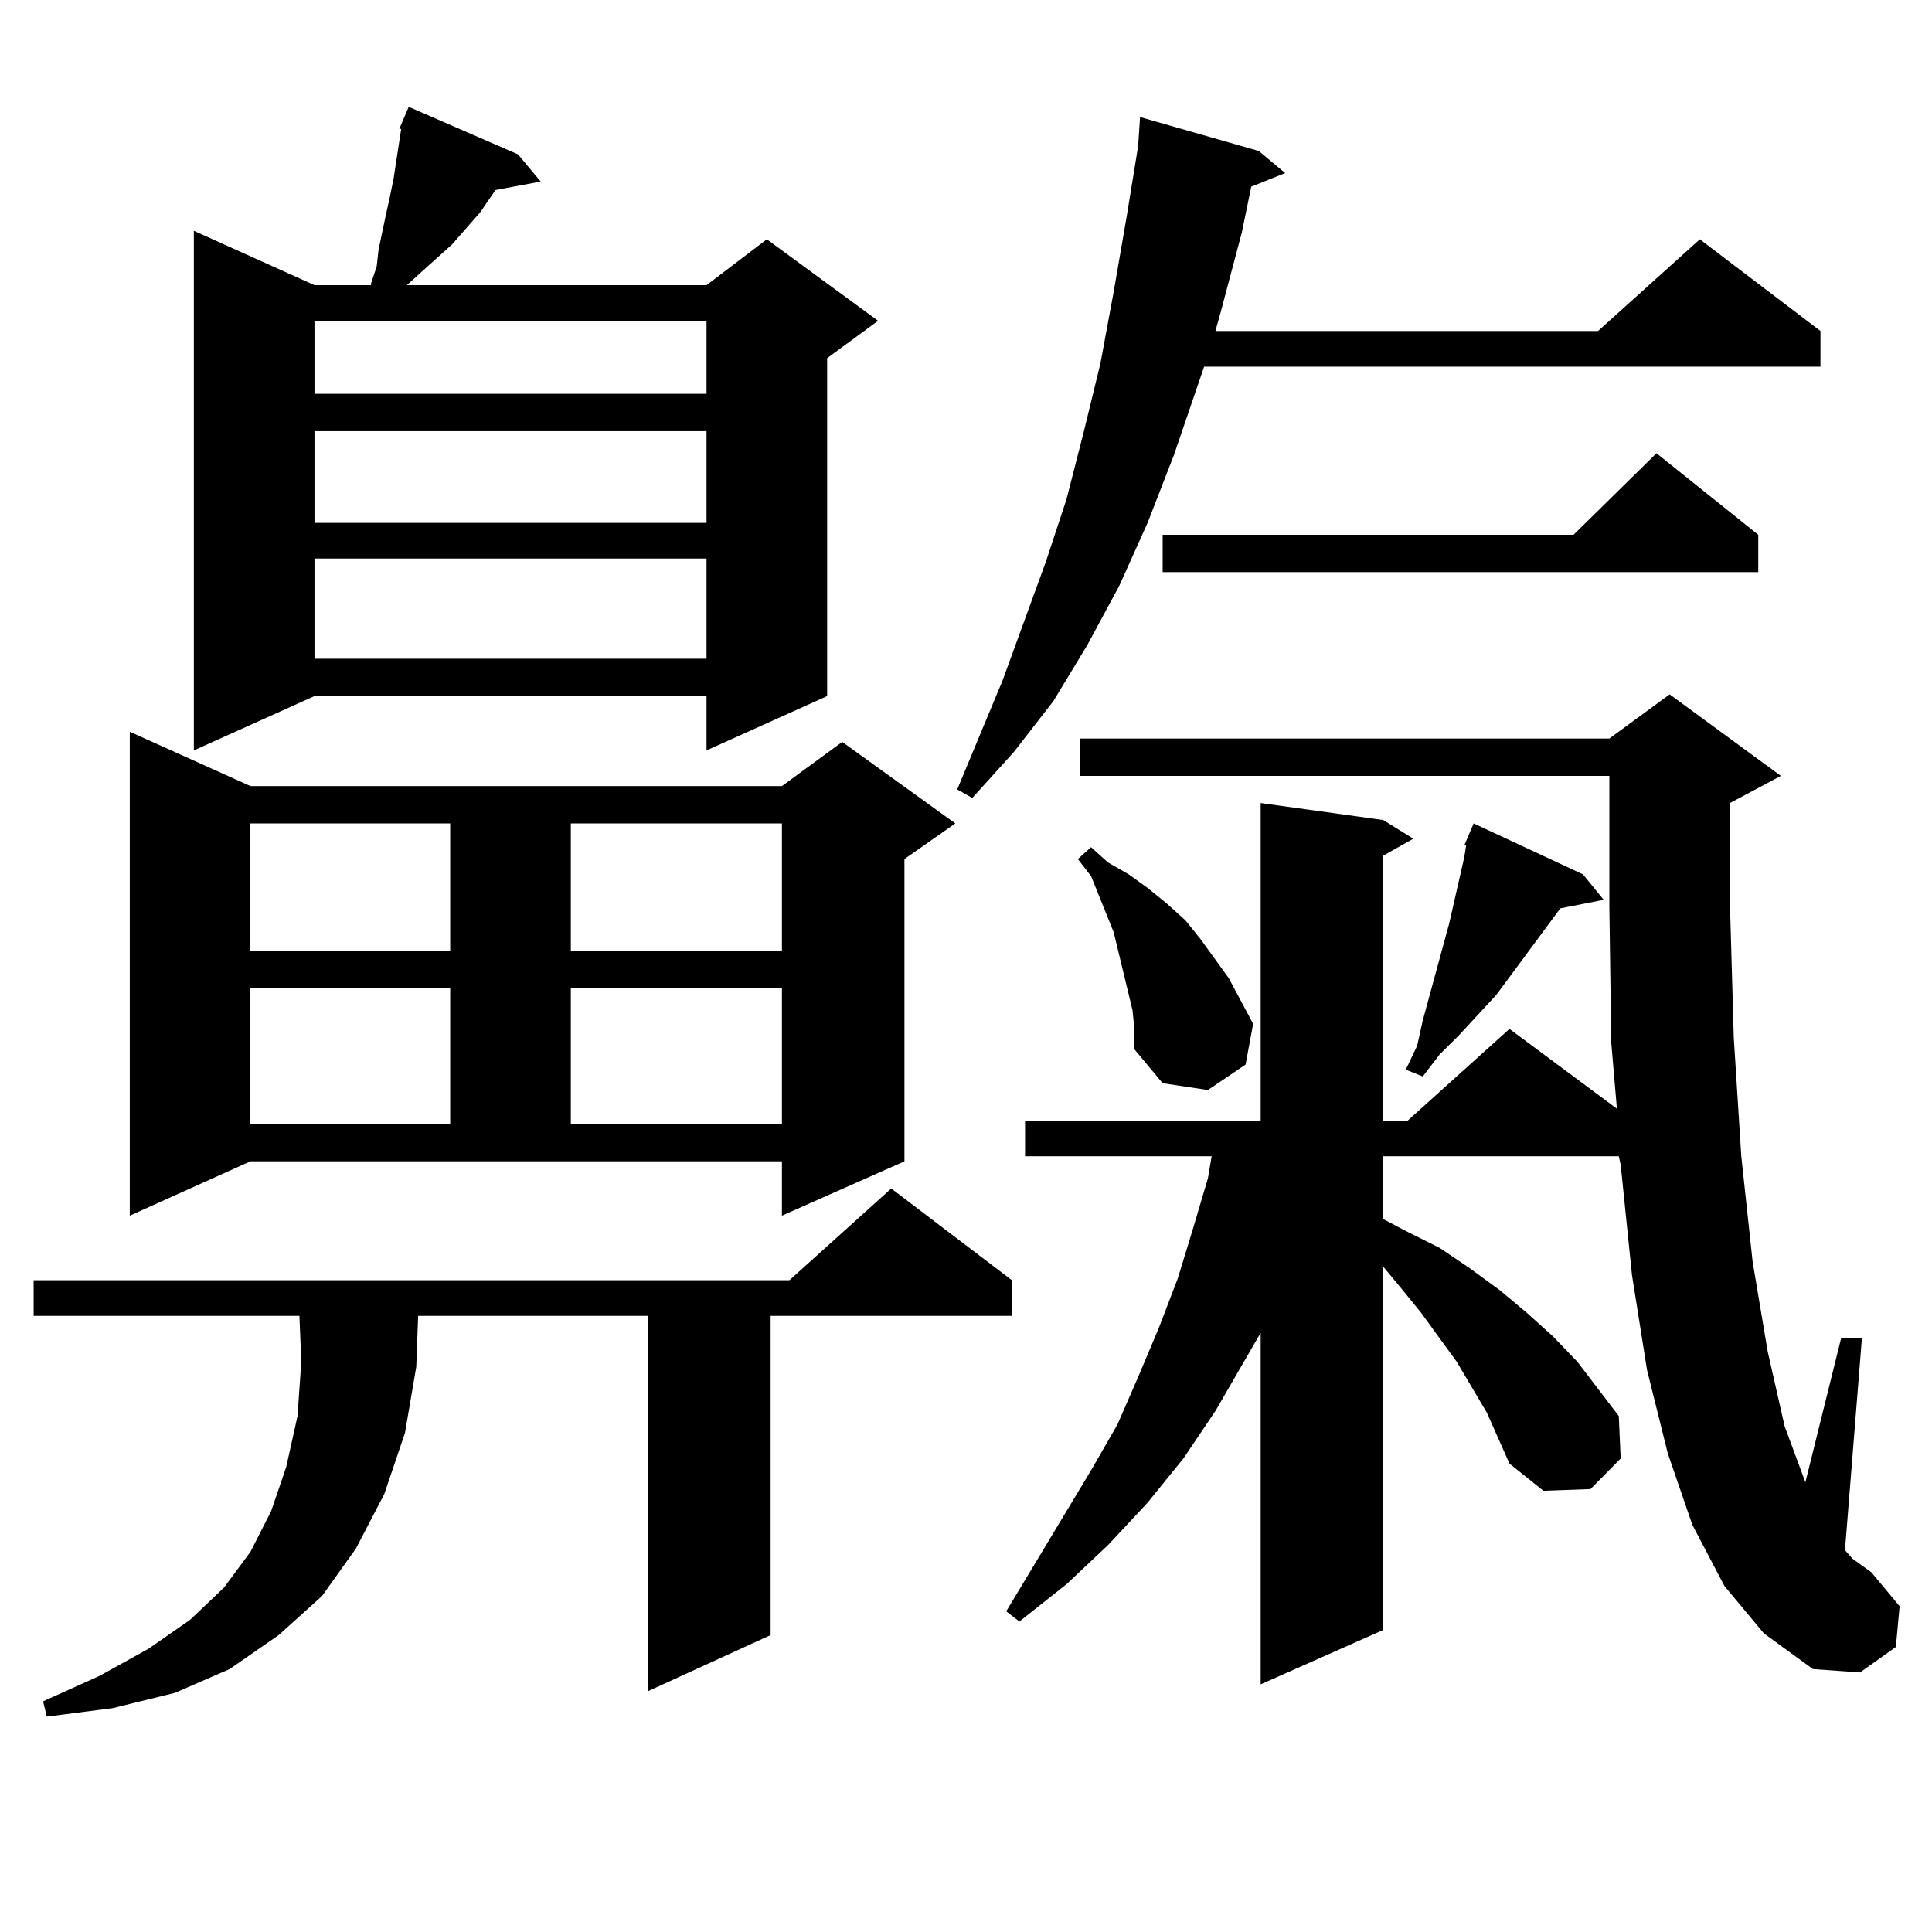 <?xml version="1.0" encoding="utf-8"?>
<!-- Generator: Adobe Illustrator 16.0.0, SVG Export Plug-In . SVG Version: 6.00 Build 0)  -->
<!DOCTYPE svg PUBLIC "-//W3C//DTD SVG 1.1//EN" "http://www.w3.org/Graphics/SVG/1.1/DTD/svg11.dtd">
<svg version="1.1" id="图层_1" xmlns="http://www.w3.org/2000/svg" xmlns:xlink="http://www.w3.org/1999/xlink" x="0px" y="0px"
	 width="1000px" height="1000px" viewBox="0 0 1000 1000" enable-background="new 0 0 1000 1000" xml:space="preserve">
<path d="M523.743,662.629v18.457H398.868V846.32l-63.413,29.004V681.086H216.434l-0.976,26.367l-5.854,34.277l-10.731,31.641
	l-14.634,28.125l-17.561,24.609L144.24,846.32l-25.365,17.578l-28.292,12.305l-32.194,7.91l-34.146,4.395l-1.951-7.91l29.268-13.184
	l25.365-14.063l21.463-14.941l17.561-16.699l13.658-18.457l10.731-21.094l7.805-22.852l5.854-26.367l1.951-28.125l-0.976-23.73
	H17.414v-18.457h391.21l52.682-47.461L523.743,662.629z M67.169,629.23V378.742l62.438,28.125h275.115l31.219-22.852l58.535,42.188
	l-26.341,18.457v156.445l-63.413,28.125v-28.125H129.606L67.169,629.23z M268.14,79.914l11.707,14.063l-23.414,4.395l-7.805,11.426
	l-14.634,16.699l-7.805,7.031L210.58,147.59h155.118l31.219-23.73l57.56,42.188l-26.341,19.336v174.902l-62.438,28.125v-28.125
	H162.776l-62.438,28.125V119.465l62.438,28.125h29.268v-0.879l2.927-8.789l0.976-8.789l3.902-18.457l1.951-8.789l1.951-9.668
	l3.902-25.488h-0.976l4.878-11.426L268.14,79.914z M129.606,426.203v65.918h103.412v-65.918H129.606z M129.606,511.457v70.313
	h103.412v-70.313H129.606z M162.776,166.047v37.793h202.922v-37.793H162.776z M162.776,223.176v47.461h202.922v-47.461H162.776z
	 M162.776,289.094v51.855h202.922v-51.855H162.776z M295.456,426.203v65.918h109.266v-65.918H295.456z M295.456,511.457v70.313
	h109.266v-70.313H295.456z M651.545,78.156l13.658,11.426l-17.561,7.031l-4.878,23.73l-10.731,40.43l-2.927,10.547H827.15
	l52.682-47.461l62.438,47.461v18.457H623.253l-15.609,45.703l-13.658,35.156l-14.634,32.52l-16.585,30.762l-17.561,29.004
	l-20.487,26.367l-21.463,23.73l-7.805-4.395l23.414-56.25l22.438-61.523l10.731-32.52l8.78-34.277l8.78-36.035l6.829-36.914
	l6.829-39.551l5.854-36.035l0.976-14.941L651.545,78.156z M892.515,820.832l-16.585-31.641l-12.683-36.914l-10.731-43.066
	l-7.805-49.219l-5.854-57.129l-0.976-4.395H715.934v32.52l11.707,6.152l17.561,8.789l15.609,10.547l15.609,11.426l13.658,11.426
	l13.658,12.305l12.683,13.184l21.463,28.125l0.976,21.973l-15.609,15.82l-24.39,0.879l-17.561-14.063l-5.854-13.184l-5.854-13.184
	l-15.609-26.367l-18.536-25.488l-10.731-13.184l-8.78-10.547v188.086l-63.413,28.125V689.875l-23.414,40.43l-16.585,24.609
	l-18.536,22.852l-20.487,21.973l-21.463,20.215l-24.39,19.336l-6.829-5.273l43.901-72.949l13.658-23.73l10.731-24.609l10.731-25.488
	l9.756-25.488l7.805-25.488l7.805-26.367l1.951-11.426h-96.583v-18.457h121.948V415.656l63.413,8.789l15.609,9.668l-15.609,8.789
	v137.109h12.683l52.682-47.461l55.608,41.309l-2.927-34.277l-0.976-70.313v-67.676h-274.14v-19.336h274.14l31.219-22.852
	l57.56,42.188l-26.341,14.063v52.734l1.951,68.555l3.902,61.523l5.854,54.492l7.805,46.582l8.78,38.672l10.731,29.004l18.536-74.707
	h10.731l-8.78,109.863l3.902,4.395l9.756,7.031l14.634,17.578l-1.951,21.094l-18.536,13.184l-24.39-1.758l-25.365-18.457
	L892.515,820.832z M586.181,522.883l-4.878-20.215l-4.878-20.215l-11.707-29.004l-6.829-8.789l6.829-6.152l8.78,7.91l10.731,6.152
	l9.756,7.031l9.756,7.91l9.756,8.789l7.805,9.668l14.634,20.215l12.683,23.73l-3.902,21.094l-19.512,13.184l-23.414-3.516
	l-14.634-17.578v-10.547L586.181,522.883z M910.075,276.789v19.336H601.79v-19.336h212.678l42.926-42.188L910.075,276.789z
	 M819.346,452.57l10.731,13.184l-22.438,4.395l-25.365,34.277l-7.805,10.547l-19.512,21.094l-9.756,9.668l-8.78,11.426l-8.78-3.516
	l5.854-12.305l2.927-13.184l13.658-50.098l7.805-34.277l0.976-6.152h-0.976l4.878-11.426L819.346,452.57z"/>
</svg>
